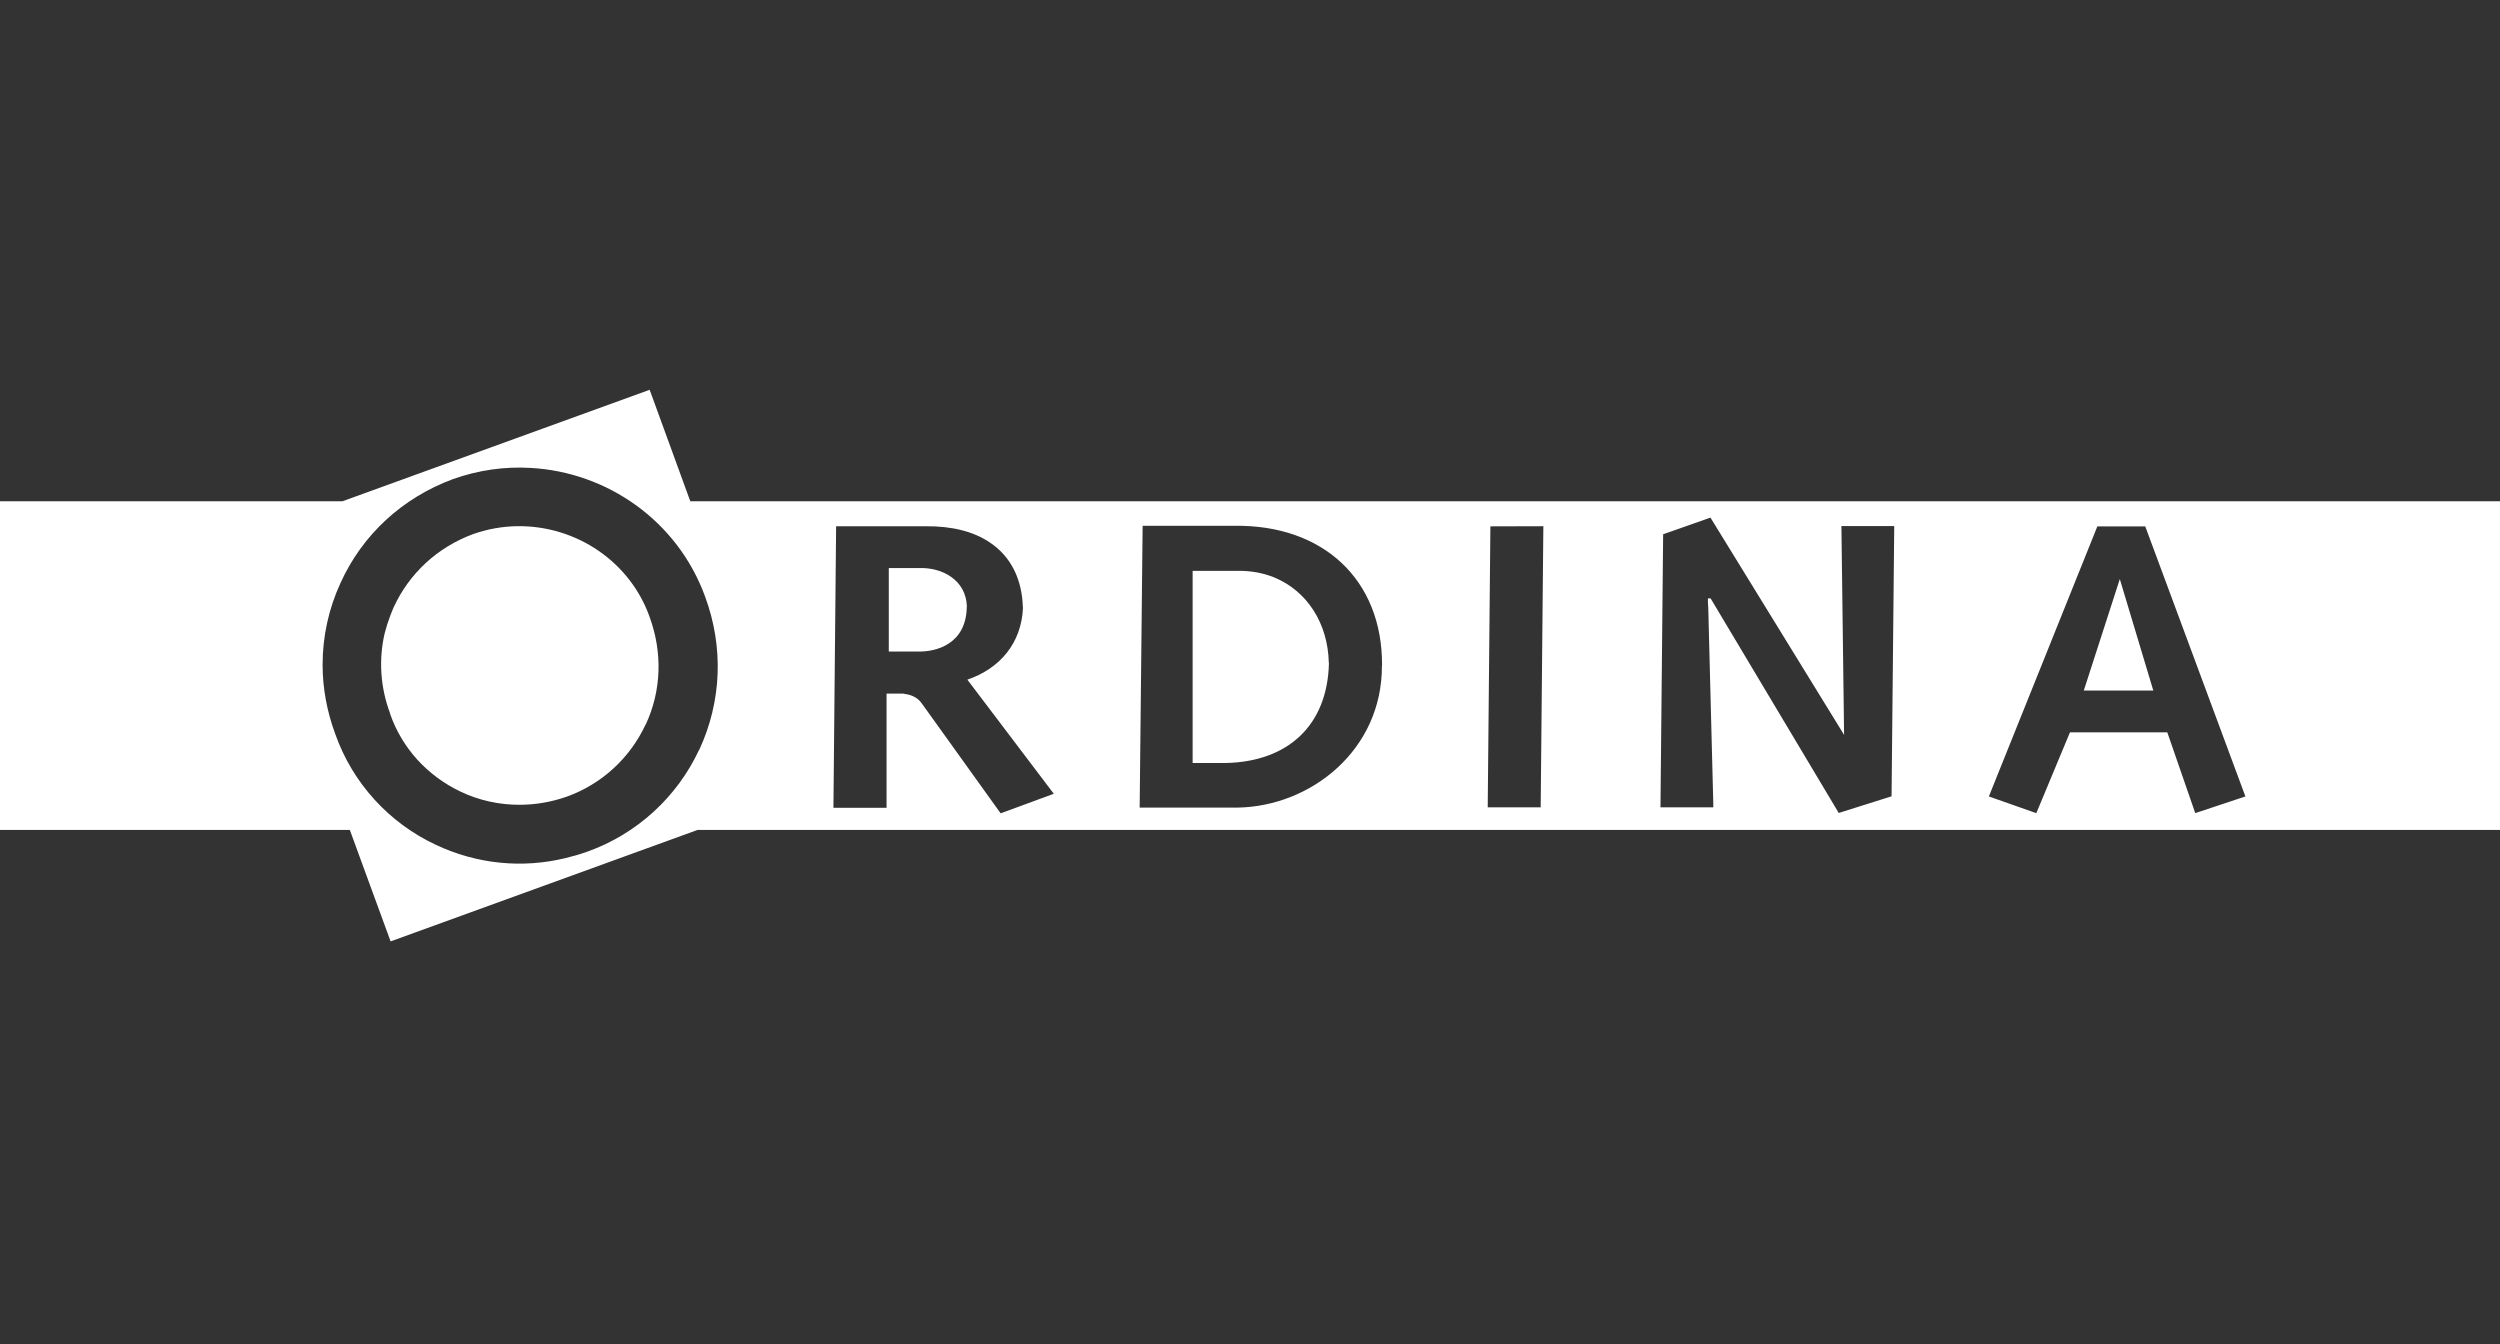 <?xml version="1.0" encoding="UTF-8"?>
<svg xmlns="http://www.w3.org/2000/svg" width="186" height="100" viewBox="0 0 186 100" fill="none">
  <rect x="0" y="0" width="186" height="100" fill="#333333" stroke="none"/>
  <g clip-path="url(#clip0_2980_767)">
    <path d="M110.896 39.141V39.152H114.826V39.141H110.896Z" fill="white"></path>
    <path d="M51.357 37.292L48.335 29L25.485 37.292H0V61.747H26.027L29.061 70.039L51.9 61.747H186V37.292H51.357ZM52.022 55.769C50.372 59.312 47.383 62.046 43.696 63.364H43.685C43.154 63.563 42.623 63.707 42.08 63.84C38.858 64.626 35.482 64.294 32.426 62.854C28.928 61.216 26.227 58.249 24.942 54.607C24.323 52.935 24.001 51.186 24.001 49.459C24.001 47.355 24.455 45.285 25.33 43.381C26.957 39.783 29.935 37.037 33.711 35.642C35.615 34.967 37.563 34.701 39.467 34.812C45.18 35.122 50.416 38.753 52.464 44.399C53.848 48.152 53.693 52.171 52.033 55.769H52.022ZM74.44 60.496H74.429V60.485L68.639 52.415C68.55 52.282 68.462 52.182 68.362 52.083C68.052 51.795 67.676 51.673 67.2 51.606H65.96V60.098H62.019L62.007 60.087L62.207 39.152H68.838C70.886 39.13 72.447 39.573 73.576 40.314C75.27 41.41 76.045 43.182 76.1 45.174H76.112C76.012 47.831 74.407 49.736 71.971 50.566L78.403 59.057L74.462 60.507L74.44 60.496ZM102.814 49.525C102.847 55.78 97.545 60.009 92.042 60.087H84.791V60.053L85.012 39.119H91.843C98.463 39.03 102.847 43.148 102.825 49.481V49.492V49.514L102.814 49.525ZM114.826 39.152L114.627 60.065H110.686L110.885 39.152H110.896L114.826 39.141V39.152ZM140.732 59.245L136.802 60.485L127.27 44.521H127.07V44.798C127.07 44.909 127.081 45.031 127.092 45.197L127.115 45.916C127.115 45.916 127.115 45.983 127.115 46.016L127.469 59.788C127.469 59.965 127.469 60.065 127.469 60.065H123.539L123.738 39.75L127.258 38.51L137.2 54.673L137.001 39.141H140.931L140.732 59.234V59.245ZM163.327 60.496L161.246 54.485H154.005L151.503 60.496H151.492L147.972 59.256L156.043 39.163H156.087H159.607L167.058 59.256L163.327 60.496Z" fill="white"></path>
    <path d="M48.036 53.92C49.21 51.407 49.309 48.562 48.324 45.883C47.97 44.886 47.471 43.99 46.863 43.193C44.228 39.739 39.512 38.211 35.194 39.739C32.537 40.724 30.445 42.661 29.282 45.197C29.183 45.418 29.105 45.639 29.017 45.861C28.861 46.27 28.729 46.691 28.618 47.123C28.164 49.082 28.297 51.153 29.028 53.09V53.123C29.924 55.681 31.806 57.729 34.275 58.902C35.648 59.555 37.142 59.876 38.637 59.876C39.822 59.876 41.017 59.677 42.18 59.267C44.759 58.337 46.863 56.411 48.025 53.92H48.036Z" fill="white"></path>
    <path d="M98.862 49.293C98.796 46.392 97.268 43.979 94.799 42.96C93.98 42.628 93.05 42.451 92.042 42.473H88.732V56.766H91.201C95.718 56.677 98.773 54.064 98.873 49.315H98.862V49.293Z" fill="white"></path>
    <path d="M155.035 51.374H160.205L157.714 43.082L155.035 51.374Z" fill="white"></path>
    <path d="M71.938 45.163C71.916 44.156 71.451 43.392 70.742 42.905C70.122 42.473 69.303 42.241 68.406 42.263H66.126V48.474H68.406C69.591 48.485 71.882 47.964 71.927 45.163H71.938Z" fill="white"></path>
  </g>
  <defs>
    <clipPath id="clip0_2980_767">
      <rect width="186" height="41.039" fill="white" transform="translate(0 29)"></rect>
    </clipPath>
  </defs>
</svg>
